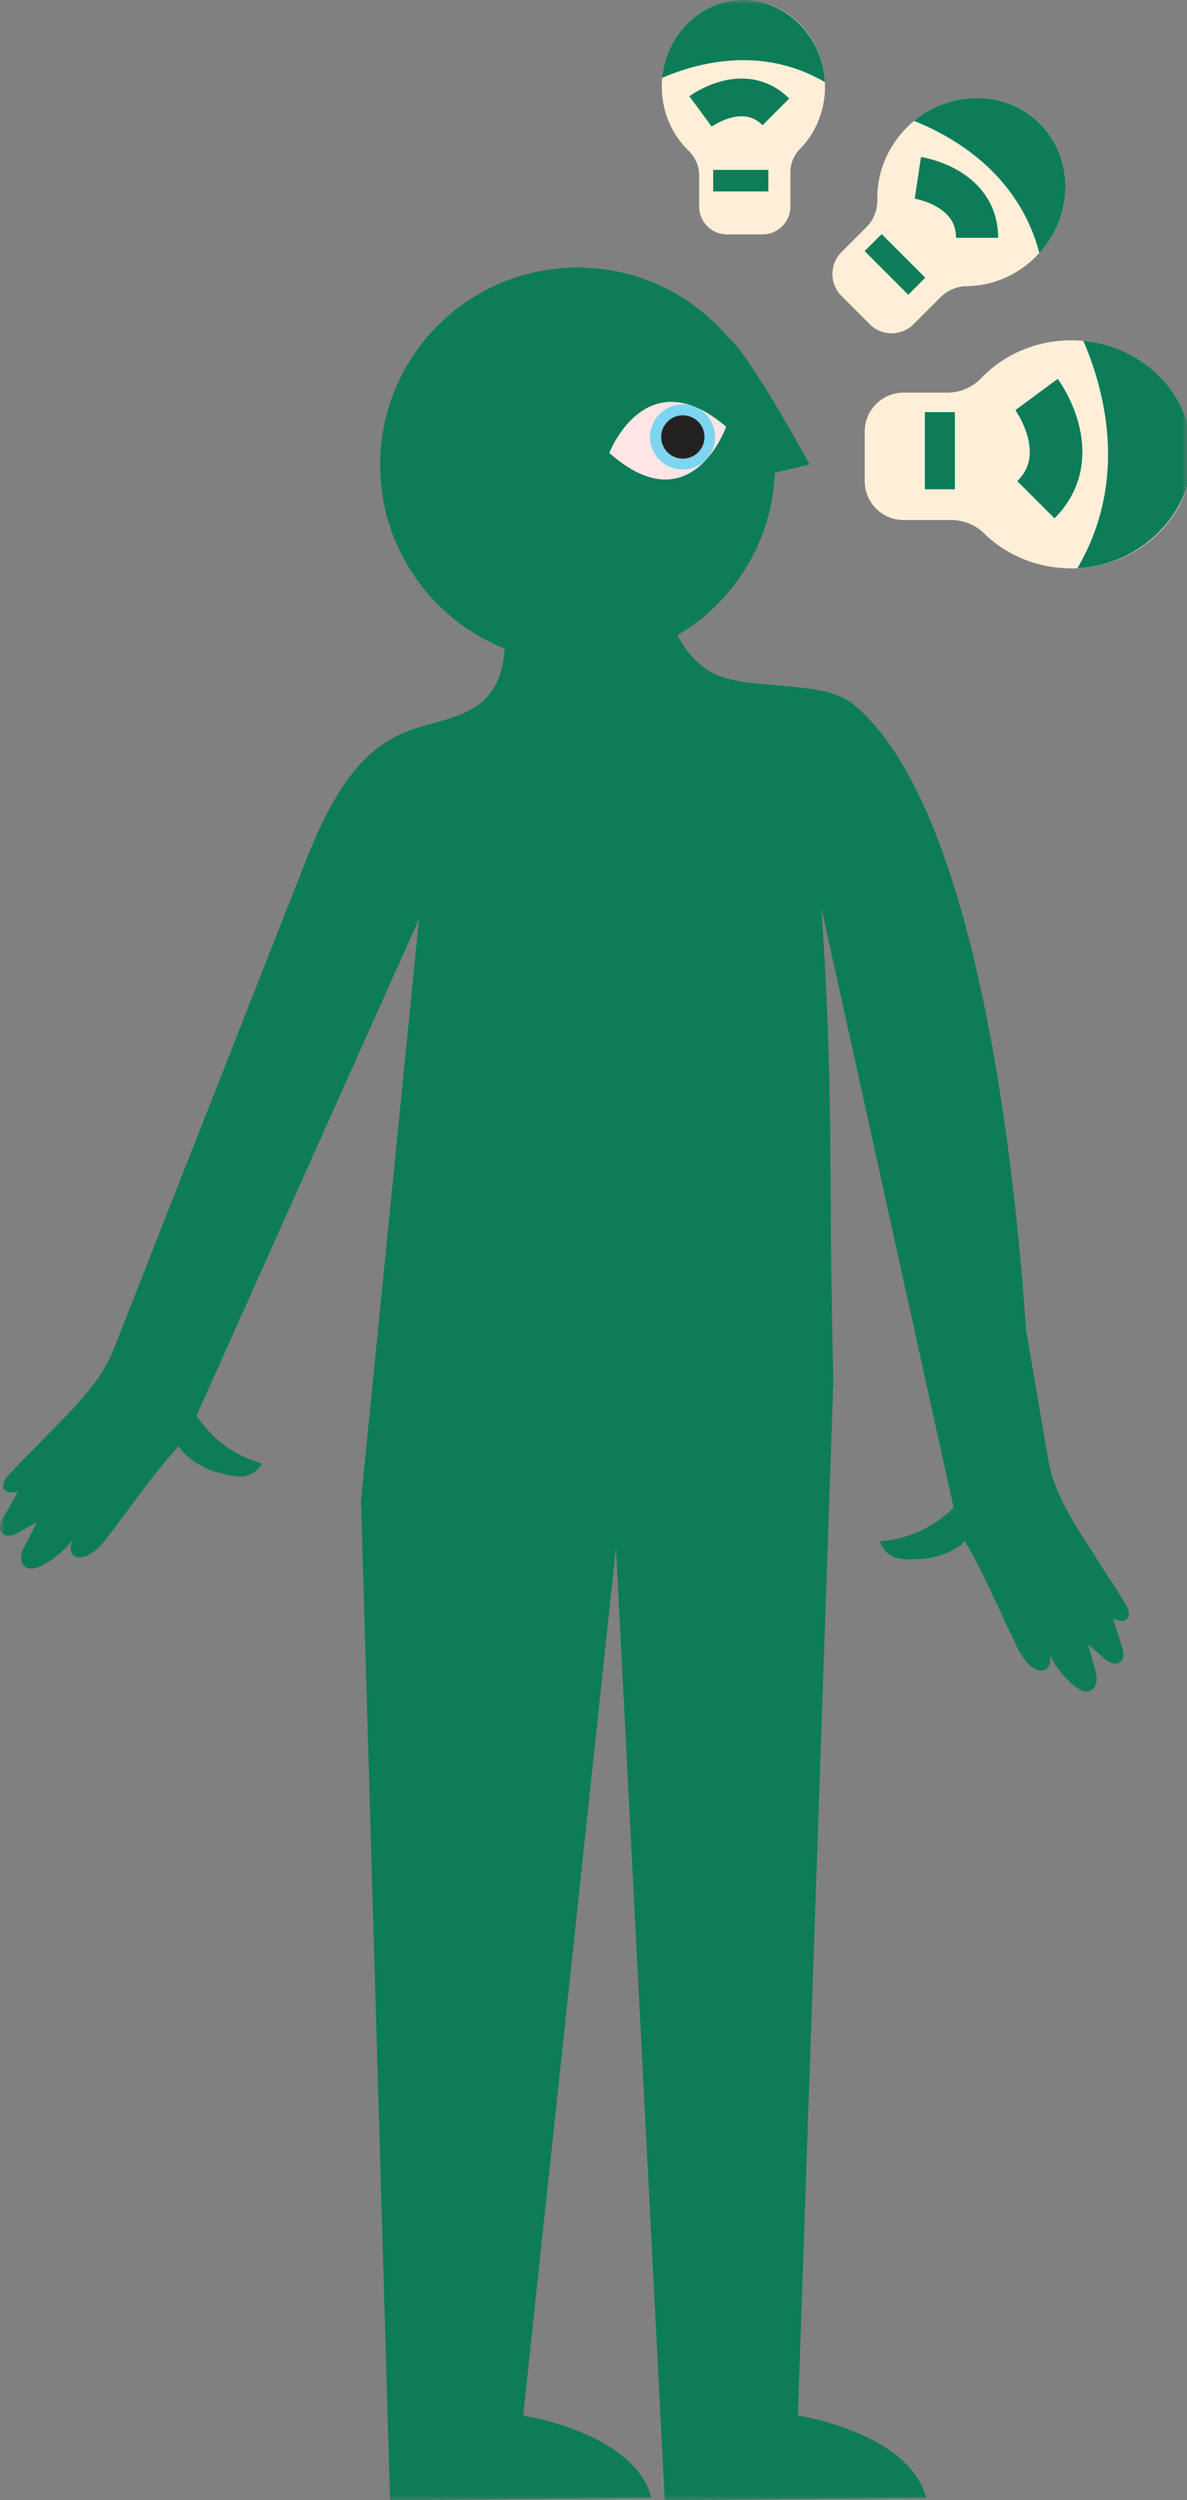 <svg xmlns="http://www.w3.org/2000/svg" width="113" height="238" viewBox="0 0 113 238" fill="none"><rect x="0" y="0" width="113" height="238" fill="#808080" stroke="none"/><mask id="mask0_128_82" style="mask-type:luminance" maskUnits="userSpaceOnUse" x="0" y="0" width="113" height="238"><path d="M113 0H0V238H113V0Z" fill="white"></path></mask><g mask="url(#mask0_128_82)"><path d="M48.053 61.742C48.053 61.742 48.042 61.737 48.037 61.737C48.037 61.686 48.047 61.635 48.047 61.584C48.047 61.635 48.053 61.691 48.053 61.742Z" fill="#7DD5F0"></path><path d="M64.485 60.47C64.316 60.572 64.143 60.669 63.964 60.766C63.801 60.389 63.648 60.005 63.51 59.617C63.663 59.541 63.816 59.459 63.964 59.377C64.127 59.75 64.301 60.113 64.485 60.47Z" fill="#7DD5F0"></path><path d="M69.748 39.958C69.748 39.958 68.155 44.467 64.582 44.937C62.999 45.146 61.029 44.564 58.635 42.45C58.635 42.45 60.472 37.691 64.413 37.599C65.889 37.563 67.665 38.181 69.748 39.958Z" fill="#7DD5F0"></path><path d="M65.296 40.994C65.276 41.633 65.2 42.276 65.082 42.919C65.021 43.257 64.944 43.599 64.858 43.936C64.776 44.273 64.684 44.605 64.582 44.937C62.999 45.146 61.029 44.564 58.635 42.45C58.635 42.45 60.472 37.691 64.413 37.599C64.5 37.726 64.572 37.859 64.643 37.997C64.796 38.303 64.929 38.625 65.026 38.962C65.225 39.605 65.322 40.295 65.296 40.994Z" fill="#D4DD5A"></path><path d="M69.748 39.958C69.748 39.958 68.155 44.467 64.582 44.937C62.999 45.146 61.029 44.564 58.635 42.45C58.635 42.45 60.472 37.691 64.413 37.599C65.889 37.563 67.665 38.181 69.748 39.958Z" fill="#FFE5E5"></path><path d="M65.607 44.028C67.316 44.028 68.701 42.642 68.701 40.933C68.701 39.224 67.316 37.839 65.607 37.839C63.899 37.839 62.514 39.224 62.514 40.933C62.514 42.642 63.899 44.028 65.607 44.028Z" fill="#7DD5F0"></path><path d="M65.633 42.996C66.772 42.996 67.695 42.072 67.695 40.933C67.695 39.794 66.772 38.87 65.633 38.87C64.494 38.87 63.57 39.794 63.57 40.933C63.57 42.072 64.494 42.996 65.633 42.996Z" fill="#232221"></path><path d="M105.946 154.045C106.232 154.934 106.512 155.823 106.793 156.711C106.957 157.217 107.079 157.85 106.681 158.192C106.436 158.396 106.073 158.401 105.777 158.294C105.481 158.182 105.236 157.967 104.996 157.763C104.522 157.354 104.052 156.946 103.577 156.532C103.792 157.303 104.006 158.064 104.22 158.83C104.322 159.208 104.43 159.601 104.399 159.989C104.363 160.383 104.164 160.786 103.802 160.944C103.296 161.164 102.73 160.847 102.301 160.505C101.321 159.714 100.519 158.708 99.963 157.574C99.994 158.039 99.989 158.58 99.626 158.866C99.207 159.183 98.595 158.968 98.186 158.641C97.548 158.126 97.115 157.39 96.757 156.65C94.736 152.437 93.766 149.971 91.836 146.682C91.331 147.489 89.177 148.326 87.788 148.398C85.731 148.495 84.546 148.571 83.735 146.713C86.4 146.544 88.885 145.395 90.784 143.521L78.206 86.477C79.421 105.08 78.814 110.079 79.334 131.46L75.955 229.937C75.955 229.937 86.553 231.551 88.166 237.77L63.285 238L58.64 147.366L49.803 229.937C49.803 229.937 60.401 231.551 62.014 237.77L37.133 238L34.366 142.822L39.89 87.478L18.705 134.759C20.18 136.98 22.38 138.614 24.953 139.324C23.784 140.978 22.635 140.662 20.645 140.146C19.297 139.793 17.362 138.532 17.03 137.639C14.473 140.467 13.018 142.684 10.18 146.396C9.679 147.05 9.108 147.678 8.378 148.056C7.908 148.291 7.265 148.377 6.923 147.979C6.622 147.627 6.729 147.096 6.856 146.646C6.08 147.642 5.09 148.464 3.967 149.041C3.477 149.286 2.859 149.48 2.41 149.164C2.089 148.934 1.971 148.5 2.017 148.107C2.068 147.719 2.252 147.356 2.431 147.009C2.798 146.304 3.161 145.599 3.528 144.89C2.982 145.196 2.436 145.502 1.889 145.804C1.614 145.957 1.328 146.115 1.016 146.166C0.705 146.212 0.348 146.131 0.154 145.88C-0.168 145.467 0.082 144.869 0.343 144.41C0.797 143.598 1.256 142.786 1.716 141.974C1.256 142.091 0.664 142.168 0.394 141.775C0.098 141.336 0.486 140.769 0.848 140.376C3.012 138.057 1.752 139.462 3.952 137.174C6.438 134.595 9.465 131.878 10.777 128.549C16.785 113.271 22.799 97.992 28.807 82.714C30.834 77.572 33.325 71.929 38.404 69.759C41.069 68.625 44.321 68.513 46.312 66.404C47.496 65.148 47.945 63.488 48.042 61.737C48.047 61.737 48.052 61.742 48.057 61.742C48.057 61.691 48.052 61.635 48.052 61.584C48.052 61.635 48.047 61.686 48.042 61.737C41.099 58.969 36.189 52.188 36.189 44.257C36.189 33.876 44.601 25.466 54.979 25.466C60.743 25.466 65.904 28.06 69.349 32.15C71.029 33.212 77.088 44.212 77.088 44.212L73.755 44.993C73.5 51.59 69.845 57.32 64.49 60.47C65.281 61.961 66.327 63.253 67.813 64.045C71.243 65.868 78.211 64.561 81.249 67.052C91.739 75.677 96.15 104.411 97.686 126.665C98.396 130.796 99.105 134.927 99.81 139.058C100.417 142.582 102.827 145.86 104.736 148.893C106.421 151.579 105.476 149.95 107.12 152.662C107.396 153.116 107.661 153.754 107.278 154.122C106.936 154.454 106.37 154.255 105.946 154.045Z" fill="#0C7C59"></path><path d="M78.539 8.242C78.539 10.586 77.62 12.7 76.14 14.196C75.558 14.788 75.241 15.595 75.241 16.427V19.665C75.241 21.13 74.057 22.315 72.592 22.315H69.207C67.742 22.315 66.558 21.13 66.558 19.665V16.652C66.558 15.779 66.18 14.957 65.552 14.349C63.985 12.838 63 10.662 63 8.242C62.995 3.692 66.476 0 70.769 0C75.063 0 78.539 3.692 78.539 8.242Z" fill="#FFEFD9"></path><path d="M78.528 7.818C72.484 4.274 66.287 6.005 63.035 7.415C63.428 3.253 66.736 0 70.769 0C74.802 0 78.324 3.462 78.528 7.818Z" fill="#0C7C59"></path><path d="M66.689 10.606C66.689 10.606 70.789 7.578 73.862 10.652" stroke="#0C7C59" stroke-width="3.59" stroke-miterlimit="10"></path><path d="M67.894 17.198H73.147" stroke="#0C7C59" stroke-width="2.05" stroke-miterlimit="10"></path><path d="M98.615 24.429C96.762 26.283 94.363 27.222 92.009 27.243C91.08 27.248 90.192 27.641 89.534 28.3L86.976 30.858C85.817 32.017 83.944 32.017 82.79 30.858L80.115 28.182C78.956 27.023 78.956 25.149 80.115 23.99L82.499 21.605C83.188 20.916 83.54 19.966 83.52 18.986C83.474 16.55 84.418 14.048 86.333 12.133C89.932 8.533 95.598 8.364 98.993 11.76C102.387 15.156 102.219 20.824 98.62 24.424L98.615 24.429Z" fill="#FFEFD9"></path><path d="M98.942 24.087C96.966 16.504 90.692 12.97 87.012 11.51C90.611 8.528 95.797 8.579 98.988 11.765C102.275 15.054 102.224 20.477 98.942 24.087Z" fill="#0C7C59"></path><path d="M87.379 16.928C87.379 16.928 93.015 17.775 93.015 22.637" stroke="#0C7C59" stroke-width="4.01" stroke-miterlimit="10"></path><path d="M83.121 23.091L87.276 27.248" stroke="#0C7C59" stroke-width="2.29" stroke-miterlimit="10"></path><path d="M101.974 54.102C98.707 54.102 95.756 52.816 93.658 50.753C92.831 49.936 91.703 49.502 90.539 49.502H86.016C83.974 49.502 82.32 47.847 82.32 45.804V41.076C82.32 39.033 83.979 37.374 86.021 37.374H90.228C91.448 37.374 92.596 36.848 93.444 35.964C95.552 33.774 98.594 32.395 101.974 32.395C108.329 32.395 113.48 37.251 113.48 43.251C113.48 49.251 108.329 54.108 101.974 54.108V54.102Z" fill="#FFEFD9"></path><path d="M102.566 54.087C107.513 45.646 105.093 36.986 103.133 32.446C108.942 32.992 113.48 37.619 113.48 43.246C113.48 48.873 108.646 53.801 102.566 54.087Z" fill="#0C7C59"></path><path d="M98.677 37.553C98.677 37.553 102.903 43.277 98.615 47.571" stroke="#0C7C59" stroke-width="5.01" stroke-miterlimit="10"></path><path d="M89.473 39.232V46.575" stroke="#0C7C59" stroke-width="2.86" stroke-miterlimit="10"></path><path d="M69.125 40.622C69.125 40.622 67.532 45.131 63.959 45.6C62.376 45.81 60.406 45.228 58.012 43.114C58.012 43.114 59.849 38.354 63.79 38.262C65.266 38.227 67.042 38.845 69.125 40.622Z" fill="#7DD5F0"></path><path d="M64.674 41.658C64.653 42.297 64.576 42.94 64.459 43.583C64.398 43.92 64.321 44.263 64.234 44.599C64.153 44.937 64.061 45.269 63.959 45.6C62.376 45.81 60.406 45.228 58.012 43.114C58.012 43.114 59.849 38.354 63.79 38.263C63.877 38.39 63.949 38.523 64.02 38.661C64.173 38.967 64.306 39.289 64.403 39.626C64.602 40.269 64.699 40.959 64.674 41.658Z" fill="#D4DD5A"></path><path d="M69.125 40.622C69.125 40.622 67.532 45.131 63.959 45.6C62.376 45.81 60.406 45.228 58.012 43.114C58.012 43.114 59.849 38.354 63.79 38.262C65.266 38.227 67.042 38.845 69.125 40.622Z" fill="#FFE5E5"></path><path d="M64.98 44.691C66.689 44.691 68.074 43.306 68.074 41.597C68.074 39.888 66.689 38.502 64.98 38.502C63.272 38.502 61.887 39.888 61.887 41.597C61.887 43.306 63.272 44.691 64.98 44.691Z" fill="#7DD5F0"></path><path d="M65.006 43.66C66.145 43.66 67.068 42.736 67.068 41.597C67.068 40.458 66.145 39.534 65.006 39.534C63.867 39.534 62.943 40.458 62.943 41.597C62.943 42.736 63.867 43.66 65.006 43.66Z" fill="#232221"></path></g></svg>